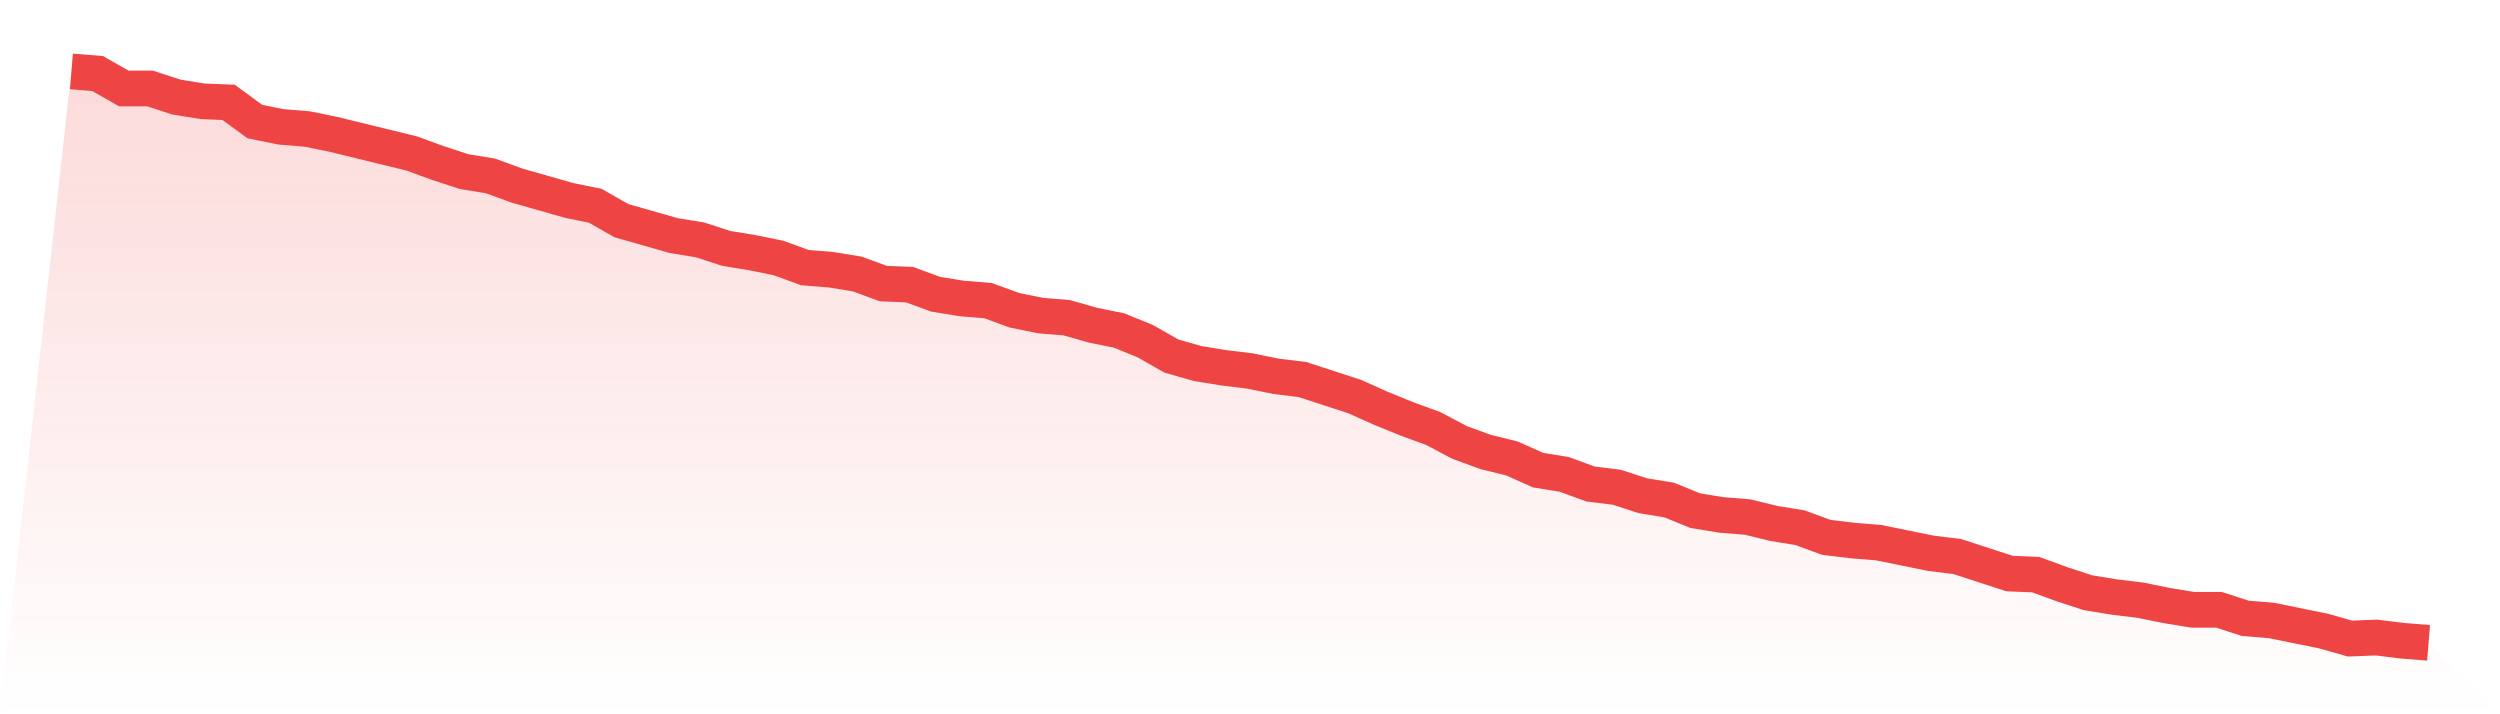<svg viewBox="0 0 140 40" xmlns="http://www.w3.org/2000/svg">
<defs>
<linearGradient id="gradient" x1="0" x2="0" y1="0" y2="1">
<stop offset="0%" stop-color="#ef4444" stop-opacity="0.2"/>
<stop offset="100%" stop-color="#ef4444" stop-opacity="0"/>
</linearGradient>
</defs>
<path d="M4,4 L4,4 L5.467,4.119 L6.933,4.955 L8.4,4.955 L9.867,5.433 L11.333,5.672 L12.8,5.731 L14.267,6.806 L15.733,7.104 L17.2,7.224 L18.667,7.522 L20.133,7.881 L21.6,8.239 L23.067,8.597 L24.533,9.134 L26,9.612 L27.467,9.851 L28.933,10.388 L30.4,10.806 L31.867,11.224 L33.333,11.522 L34.8,12.358 L36.267,12.776 L37.733,13.194 L39.2,13.433 L40.667,13.91 L42.133,14.149 L43.6,14.448 L45.067,14.985 L46.533,15.104 L48,15.343 L49.467,15.881 L50.933,15.94 L52.4,16.478 L53.867,16.716 L55.333,16.836 L56.8,17.373 L58.267,17.672 L59.733,17.791 L61.2,18.209 L62.667,18.507 L64.133,19.104 L65.6,19.94 L67.067,20.358 L68.533,20.597 L70,20.776 L71.467,21.075 L72.933,21.254 L74.4,21.731 L75.867,22.209 L77.333,22.866 L78.8,23.463 L80.267,24 L81.733,24.776 L83.2,25.313 L84.667,25.672 L86.133,26.328 L87.6,26.567 L89.067,27.104 L90.533,27.284 L92,27.761 L93.467,28 L94.933,28.597 L96.4,28.836 L97.867,28.955 L99.333,29.313 L100.8,29.552 L102.267,30.09 L103.733,30.269 L105.2,30.388 L106.667,30.687 L108.133,30.985 L109.6,31.164 L111.067,31.642 L112.533,32.119 L114,32.179 L115.467,32.716 L116.933,33.194 L118.4,33.433 L119.867,33.612 L121.333,33.91 L122.8,34.149 L124.267,34.149 L125.733,34.627 L127.2,34.746 L128.667,35.045 L130.133,35.343 L131.6,35.761 L133.067,35.701 L134.533,35.881 L136,36 L140,40 L0,40 z" fill="url(#gradient)"/>
<path d="M4,4 L4,4 L5.467,4.119 L6.933,4.955 L8.4,4.955 L9.867,5.433 L11.333,5.672 L12.8,5.731 L14.267,6.806 L15.733,7.104 L17.2,7.224 L18.667,7.522 L20.133,7.881 L21.6,8.239 L23.067,8.597 L24.533,9.134 L26,9.612 L27.467,9.851 L28.933,10.388 L30.4,10.806 L31.867,11.224 L33.333,11.522 L34.8,12.358 L36.267,12.776 L37.733,13.194 L39.2,13.433 L40.667,13.91 L42.133,14.149 L43.6,14.448 L45.067,14.985 L46.533,15.104 L48,15.343 L49.467,15.881 L50.933,15.94 L52.4,16.478 L53.867,16.716 L55.333,16.836 L56.8,17.373 L58.267,17.672 L59.733,17.791 L61.2,18.209 L62.667,18.507 L64.133,19.104 L65.6,19.94 L67.067,20.358 L68.533,20.597 L70,20.776 L71.467,21.075 L72.933,21.254 L74.4,21.731 L75.867,22.209 L77.333,22.866 L78.8,23.463 L80.267,24 L81.733,24.776 L83.2,25.313 L84.667,25.672 L86.133,26.328 L87.6,26.567 L89.067,27.104 L90.533,27.284 L92,27.761 L93.467,28 L94.933,28.597 L96.4,28.836 L97.867,28.955 L99.333,29.313 L100.8,29.552 L102.267,30.09 L103.733,30.269 L105.2,30.388 L106.667,30.687 L108.133,30.985 L109.6,31.164 L111.067,31.642 L112.533,32.119 L114,32.179 L115.467,32.716 L116.933,33.194 L118.4,33.433 L119.867,33.612 L121.333,33.91 L122.8,34.149 L124.267,34.149 L125.733,34.627 L127.2,34.746 L128.667,35.045 L130.133,35.343 L131.6,35.761 L133.067,35.701 L134.533,35.881 L136,36" fill="none" stroke="#ef4444" stroke-width="2"/>
</svg>